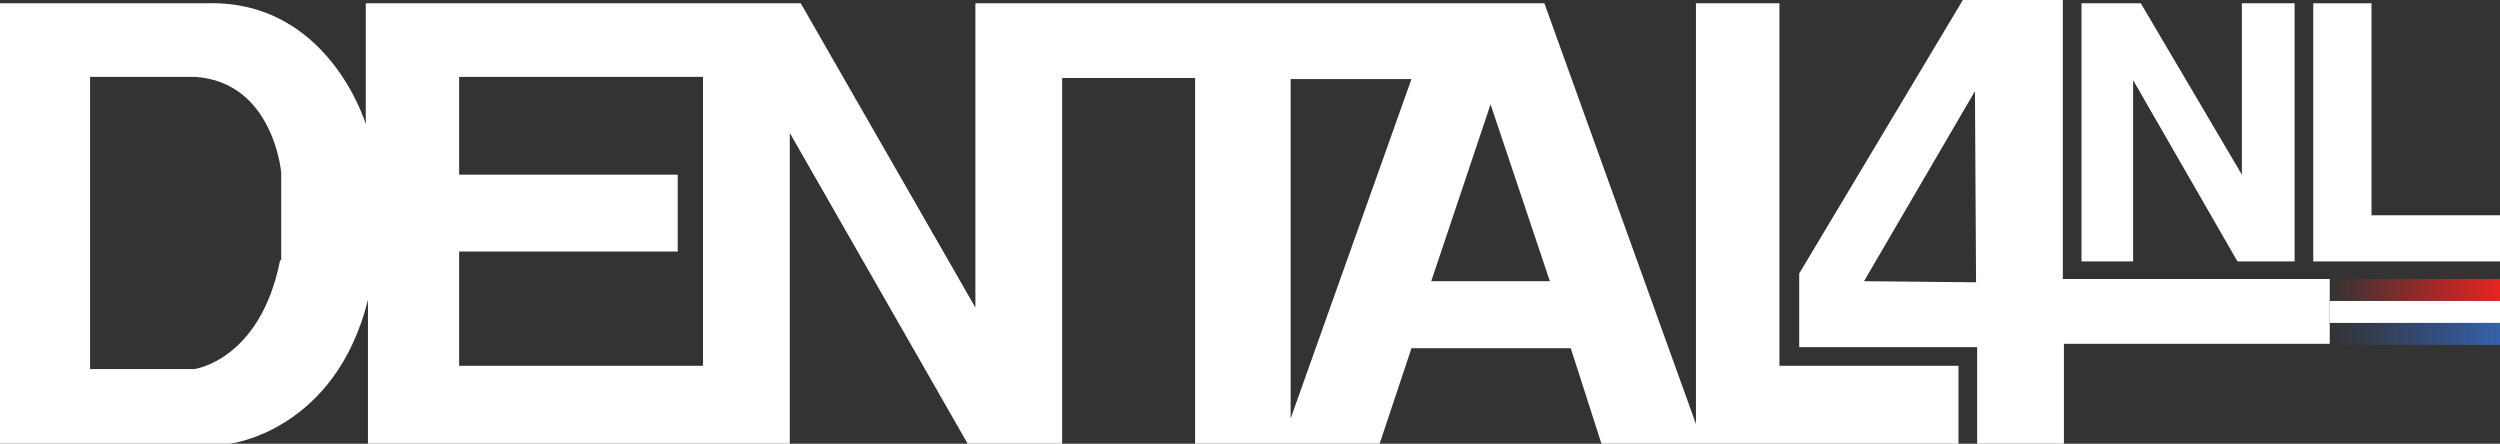 <?xml version="1.0" encoding="UTF-8"?> <!-- Generator: Adobe Illustrator 23.0.3, SVG Export Plug-In . SVG Version: 6.00 Build 0) --> <svg xmlns="http://www.w3.org/2000/svg" xmlns:xlink="http://www.w3.org/1999/xlink" version="1.1" id="Laag_1" x="0px" y="0px" viewBox="0 0 227.6 40.4" style="enable-background:new 0 0 227.6 40.4;" xml:space="preserve"><rect x="0" y="0" width="227.6" height="40.4" fill="#333333" stroke="none"/> <style type="text/css"> .st0{fill:none;} .st1{fill:#FFFFFF;} .st2{fill:url(#SVGID_1_);} .st3{fill:url(#SVGID_2_);} </style> <title>copy dental4 nl logo wit lichtblauw</title> <polygon class="st0" points="130.3,25.6 141.1,25.6 135.7,9.6 "></polygon> <polygon class="st0" points="169.8,25.6 179.9,25.6 179.9,8.3 "></polygon> <polygon class="st0" points="41.8,15.9 61.6,15.9 61.6,22.9 41.8,22.9 41.8,33.3 64,33.3 64,7 41.8,7 "></polygon> <polygon class="st0" points="117.5,38.1 128.5,7.2 117.5,7.2 "></polygon> <path class="st0" d="M17.8,7H8.2v26.6h9.5c0,0,6.1-0.8,7.8-9.9v-8.1C25.5,15.7,24.9,7.5,17.8,7z"></path> <path class="st1" d="M162,0.3h-7.6v38.3L140.6,0.3H88.8V28L72.9,0.3H33.3v11c0,0-3.4-11.4-14.6-11H0v40.1h20.9 c0,0,9.6-1.1,12.6-13.1v13.2h38.4V12.1l16.2,28.3h8.6V7.1h12.1v33.3h16.8l2.9-8.7H143l2.8,8.7h32.5v-7.1H162V0.3z M25.5,23.7 c-1.8,9.1-7.8,9.9-7.8,9.9H8.2V7h9.6c7.1,0.5,7.8,8.7,7.8,8.7V23.7z M64,33.3H41.8V22.9h19.9v-7H41.8V7H64L64,33.3z M117.5,38.1V7.2 h11L117.5,38.1z M130.3,25.6l5.4-16.1l5.4,16.1H130.3z"></path> <path class="st1" d="M212.1,27.4v-2h-24.3V0h-9.1l-14.9,24.9v6.7H180v8.8h7.9v-9.1h24.2L212.1,27.4L212.1,27.4z M169.7,25.6 l10.1-17.3l0.1,17.4L169.7,25.6z"></path> <polygon class="st1" points="194.2,7.3 203.7,23.8 208.9,23.8 208.9,0.3 204.1,0.3 204.1,15.9 194.9,0.3 189.5,0.3 189.5,23.8 194.2,23.8 "></polygon> <polygon class="st1" points="215.9,19.6 215.9,0.3 210.6,0.3 210.6,23.8 227.6,23.8 227.6,19.6 "></polygon> <linearGradient id="SVGID_1_" gradientUnits="userSpaceOnUse" x1="212.06" y1="14.846" x2="227.62" y2="14.846" gradientTransform="matrix(1 0 0 -1 0 41.276)"> <stop offset="0" style="stop-color:#E52421;stop-opacity:0"></stop> <stop offset="1" style="stop-color:#E52421"></stop> </linearGradient> <rect x="212.1" y="25.4" class="st2" width="15.6" height="2"></rect> <rect x="212.1" y="27.4" class="st1" width="15.6" height="2"></rect> <linearGradient id="SVGID_2_" gradientUnits="userSpaceOnUse" x1="212.06" y1="10.886" x2="227.62" y2="10.886" gradientTransform="matrix(1 0 0 -1 0 41.276)"> <stop offset="0" style="stop-color:#3358A4;stop-opacity:0"></stop> <stop offset="1" style="stop-color:#3562AC"></stop> </linearGradient> <rect x="212.1" y="29.4" class="st3" width="15.6" height="2"></rect> </svg> 